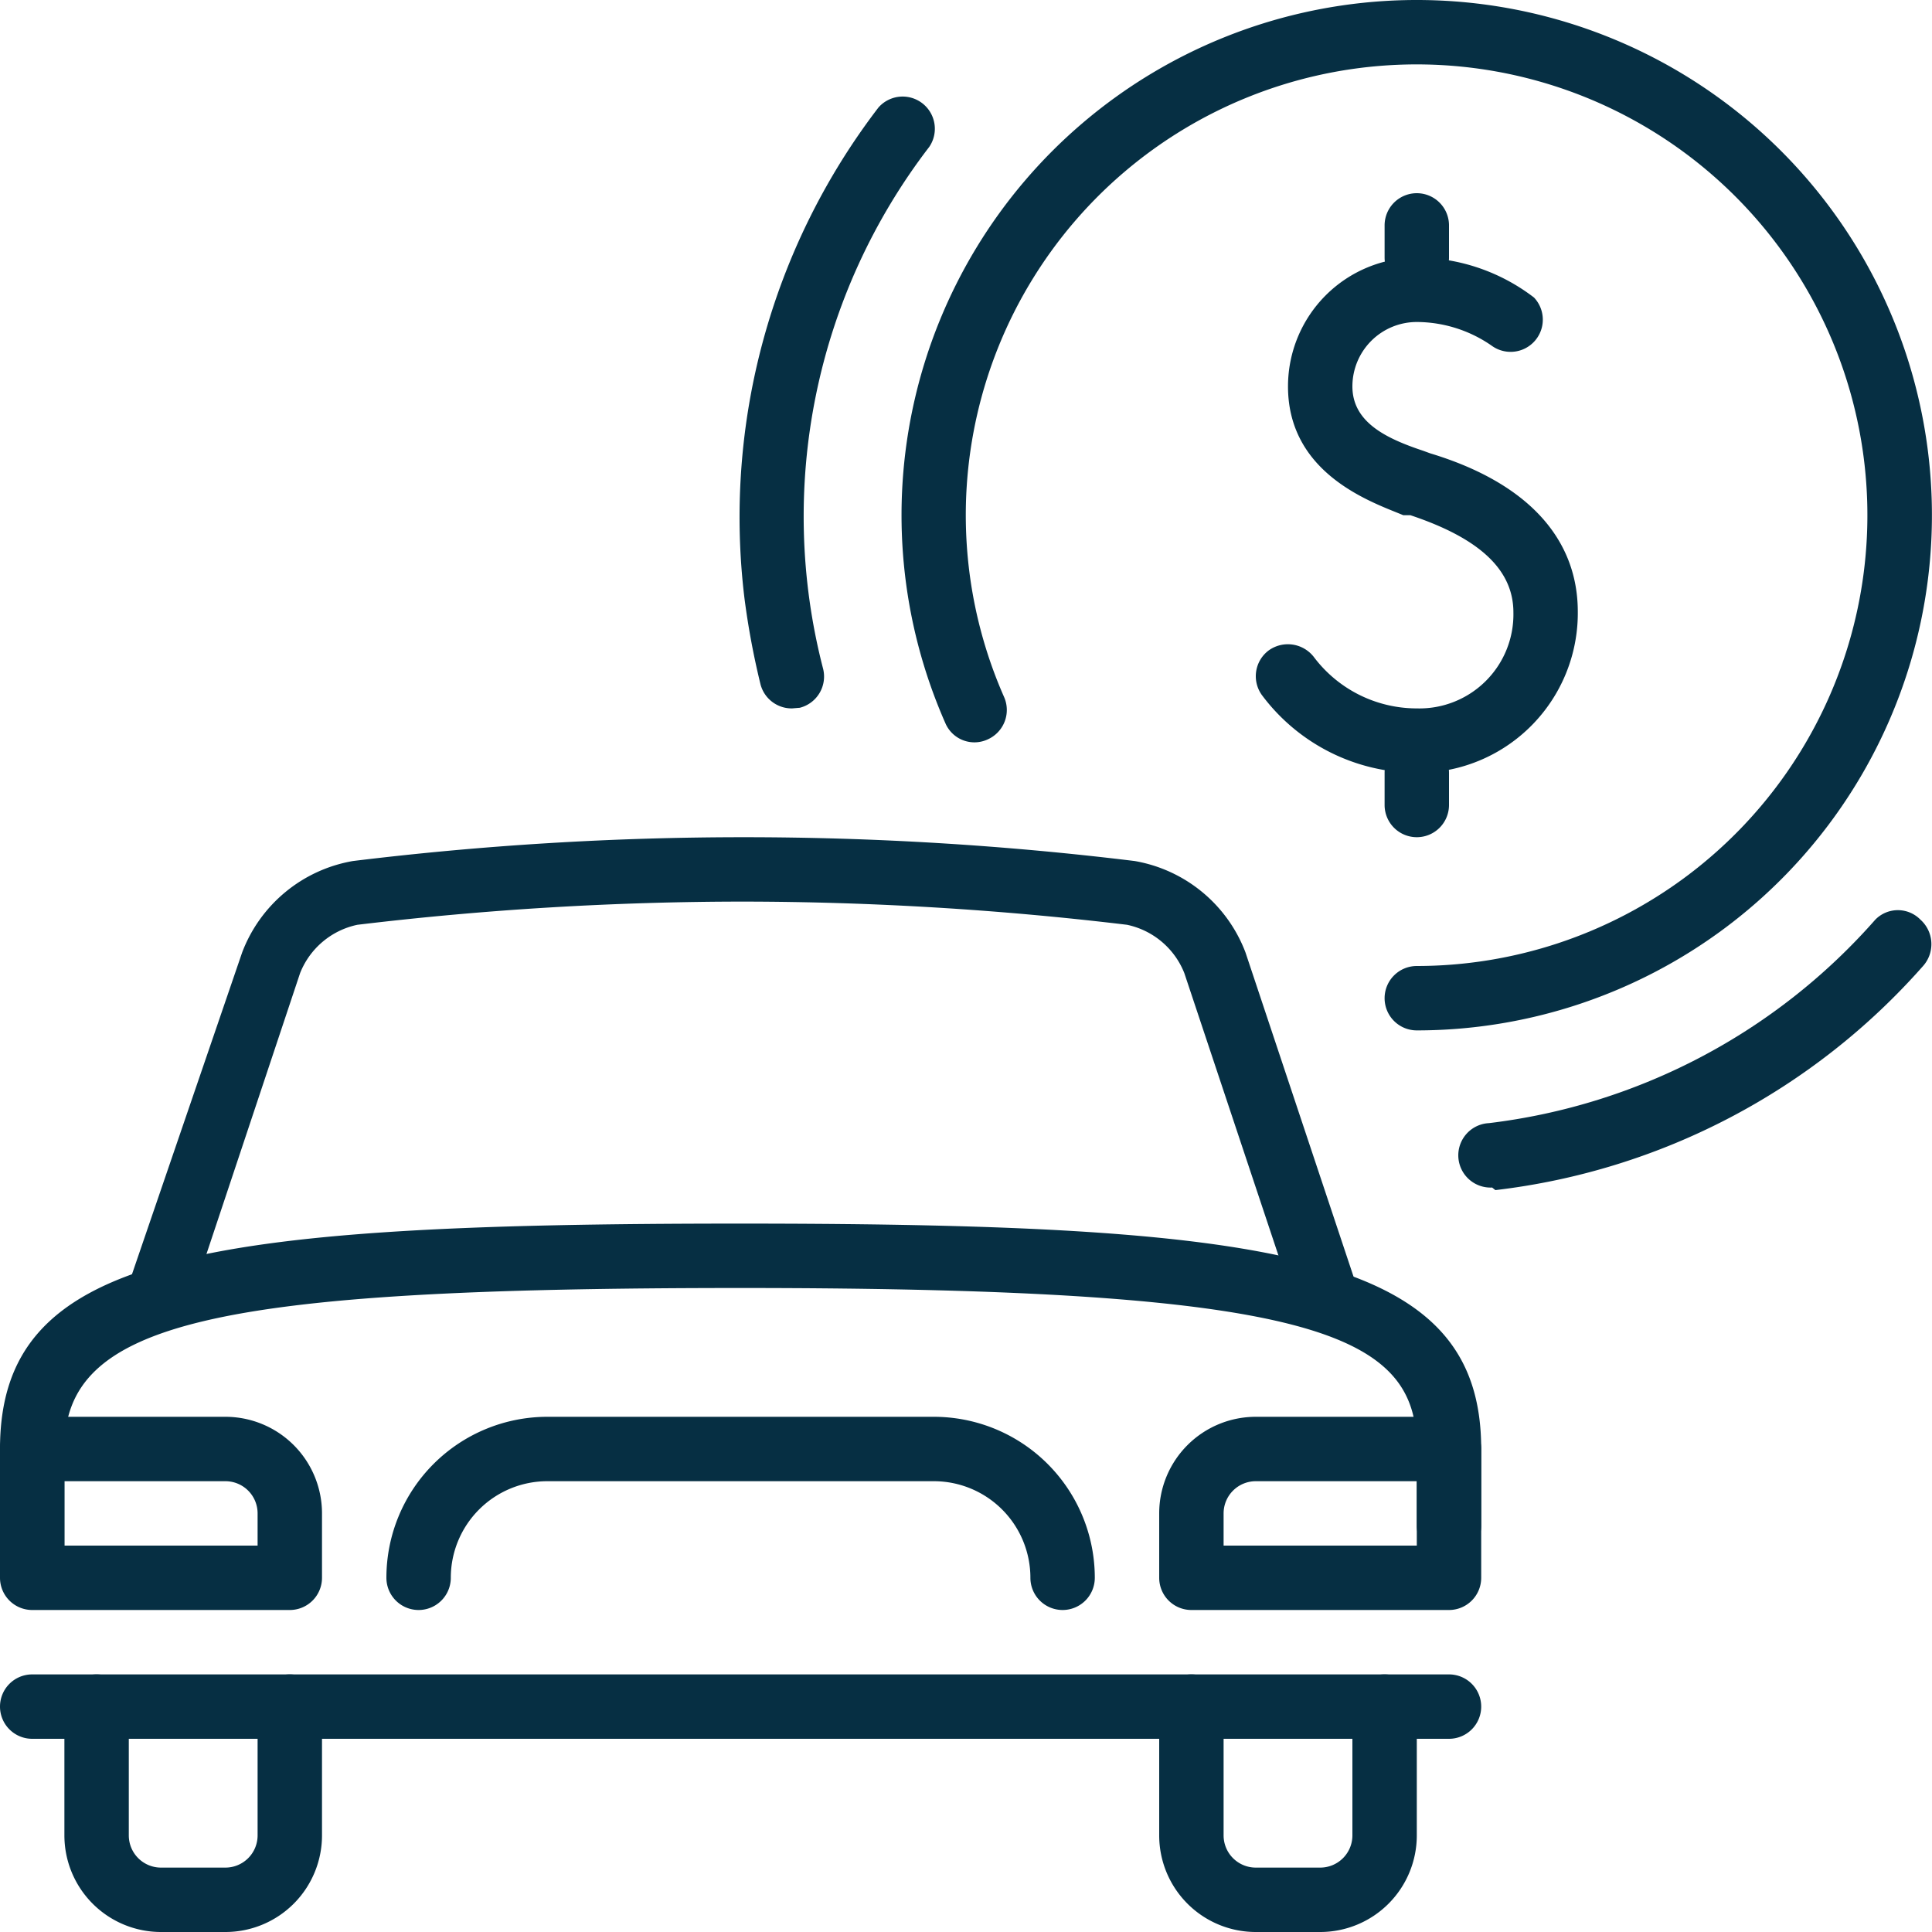 <svg xmlns="http://www.w3.org/2000/svg" viewBox="0 0 30 30"><defs><style>.cls-1{fill:none;}.cls-2{fill:#062f43;}</style></defs><title>Asset 65</title><g id="Layer_2" data-name="Layer 2"><rect class="cls-1" y="0.5" width="30" height="29"/><g id="auto_finance" data-name="auto finance"><path class="cls-2" d="M23.17,18.44a.5.5,0,0,1-.05-1,9.5,9.5,0,0,0,6-3.16.49.49,0,0,1,.7,0,.51.51,0,0,1,.05.71,10.48,10.48,0,0,1-6.65,3.49Z"/><path class="cls-2" d="M12.3,11a.5.5,0,0,1-.49-.37,12.16,12.16,0,0,1-.25-1.34,10.46,10.46,0,0,1,2.08-7.62.5.5,0,0,1,.79.61,9.42,9.42,0,0,0-1.65,8.1.5.5,0,0,1-.36.61Z"/><path class="cls-2" d="M22,12a2.48,2.48,0,0,0,2.5-2.5c0-1.13-.77-2-2.29-2.46L22.1,7c-.57-.19-1.1-.44-1.1-1a1,1,0,0,1,1-1,2.05,2.05,0,0,1,1.18.38.5.5,0,0,0,.64-.76A3,3,0,0,0,22,4a2,2,0,0,0-2,2c0,1.38,1.34,1.81,1.79,2l.11,0c1.08.36,1.6.85,1.6,1.51A1.46,1.46,0,0,1,22,11a2,2,0,0,1-1.6-.8.51.51,0,0,0-.7-.1.5.5,0,0,0-.1.7A3,3,0,0,0,22,12Z"/><path class="cls-2" d="M22,13a.5.5,0,0,0,.5-.5V12a.5.5,0,0,0-1,0v.5A.5.5,0,0,0,22,13Z"/><path class="cls-2" d="M22,4.5a.5.5,0,0,0,.5-.5V3.5a.5.5,0,0,0-1,0V4A.5.5,0,0,0,22,4.5Z"/><path class="cls-2" d="M22,16a.5.5,0,0,1-.5-.5A.5.5,0,0,1,22,15a7,7,0,1,0-6.41-4.18.5.5,0,0,1-.25.66.49.49,0,0,1-.66-.25A8,8,0,1,1,22,16Z"/><path class="cls-2" d="M3.5,30h-1A1.5,1.5,0,0,1,1,28.5v-2a.5.5,0,0,1,1,0v2a.5.5,0,0,0,.5.5h1a.5.5,0,0,0,.5-.5v-2a.5.5,0,0,1,1,0v2A1.5,1.5,0,0,1,3.5,30Z"/><path class="cls-2" d="M20.5,30h-1A1.5,1.5,0,0,1,18,28.5v-2a.5.5,0,0,1,1,0v2a.5.5,0,0,0,.5.5h1a.5.5,0,0,0,.5-.5v-2a.5.5,0,0,1,1,0v2A1.5,1.5,0,0,1,20.5,30Z"/><path class="cls-2" d="M3.06,19.91l1.6-4.8a1.23,1.23,0,0,1,.89-.75,50.43,50.43,0,0,1,6-.36,50.43,50.43,0,0,1,5.95.36,1.23,1.23,0,0,1,.89.75l1.6,4.8a5.1,5.1,0,0,1,1.2.43l-1.85-5.55a2.25,2.25,0,0,0-1.72-1.42,50,50,0,0,0-12.14,0,2.25,2.25,0,0,0-1.72,1.42L1.86,20.34A5.1,5.1,0,0,1,3.06,19.91Z"/><path class="cls-2" d="M22.5,27H.5a.5.5,0,0,1-.5-.5A.5.5,0,0,1,.5,26h22a.5.5,0,0,1,.5.5A.5.5,0,0,1,22.5,27Z"/><path class="cls-2" d="M.5,24.5A.5.5,0,0,1,0,24V22.5c0-3,3-3.5,11.5-3.5S23,19.53,23,22.5v1.19a.5.5,0,0,1-1,0V22.5c0-1.76-1.46-2.5-10.5-2.5C3.26,20,1,20.54,1,22.5V24A.5.5,0,0,1,.5,24.5Z"/><path class="cls-2" d="M22.5,25h-4a.5.5,0,0,1-.5-.5v-1A1.5,1.5,0,0,1,19.5,22h3a.5.5,0,0,1,.5.5v2A.5.5,0,0,1,22.5,25ZM19,24h3V23H19.5a.5.5,0,0,0-.5.5Z"/><path class="cls-2" d="M4.5,25H.5a.5.5,0,0,1-.5-.5v-2A.5.5,0,0,1,.5,22h3A1.5,1.5,0,0,1,5,23.5v1A.5.5,0,0,1,4.5,25ZM1,24H4v-.5a.5.5,0,0,0-.5-.5H1Z"/><path class="cls-2" d="M16.5,25a.5.5,0,0,1-.5-.5A1.5,1.5,0,0,0,14.5,23h-6A1.5,1.5,0,0,0,7,24.5a.5.5,0,0,1-1,0A2.5,2.5,0,0,1,8.5,22h6A2.5,2.5,0,0,1,17,24.5.5.5,0,0,1,16.5,25Z"/></g></g></svg>